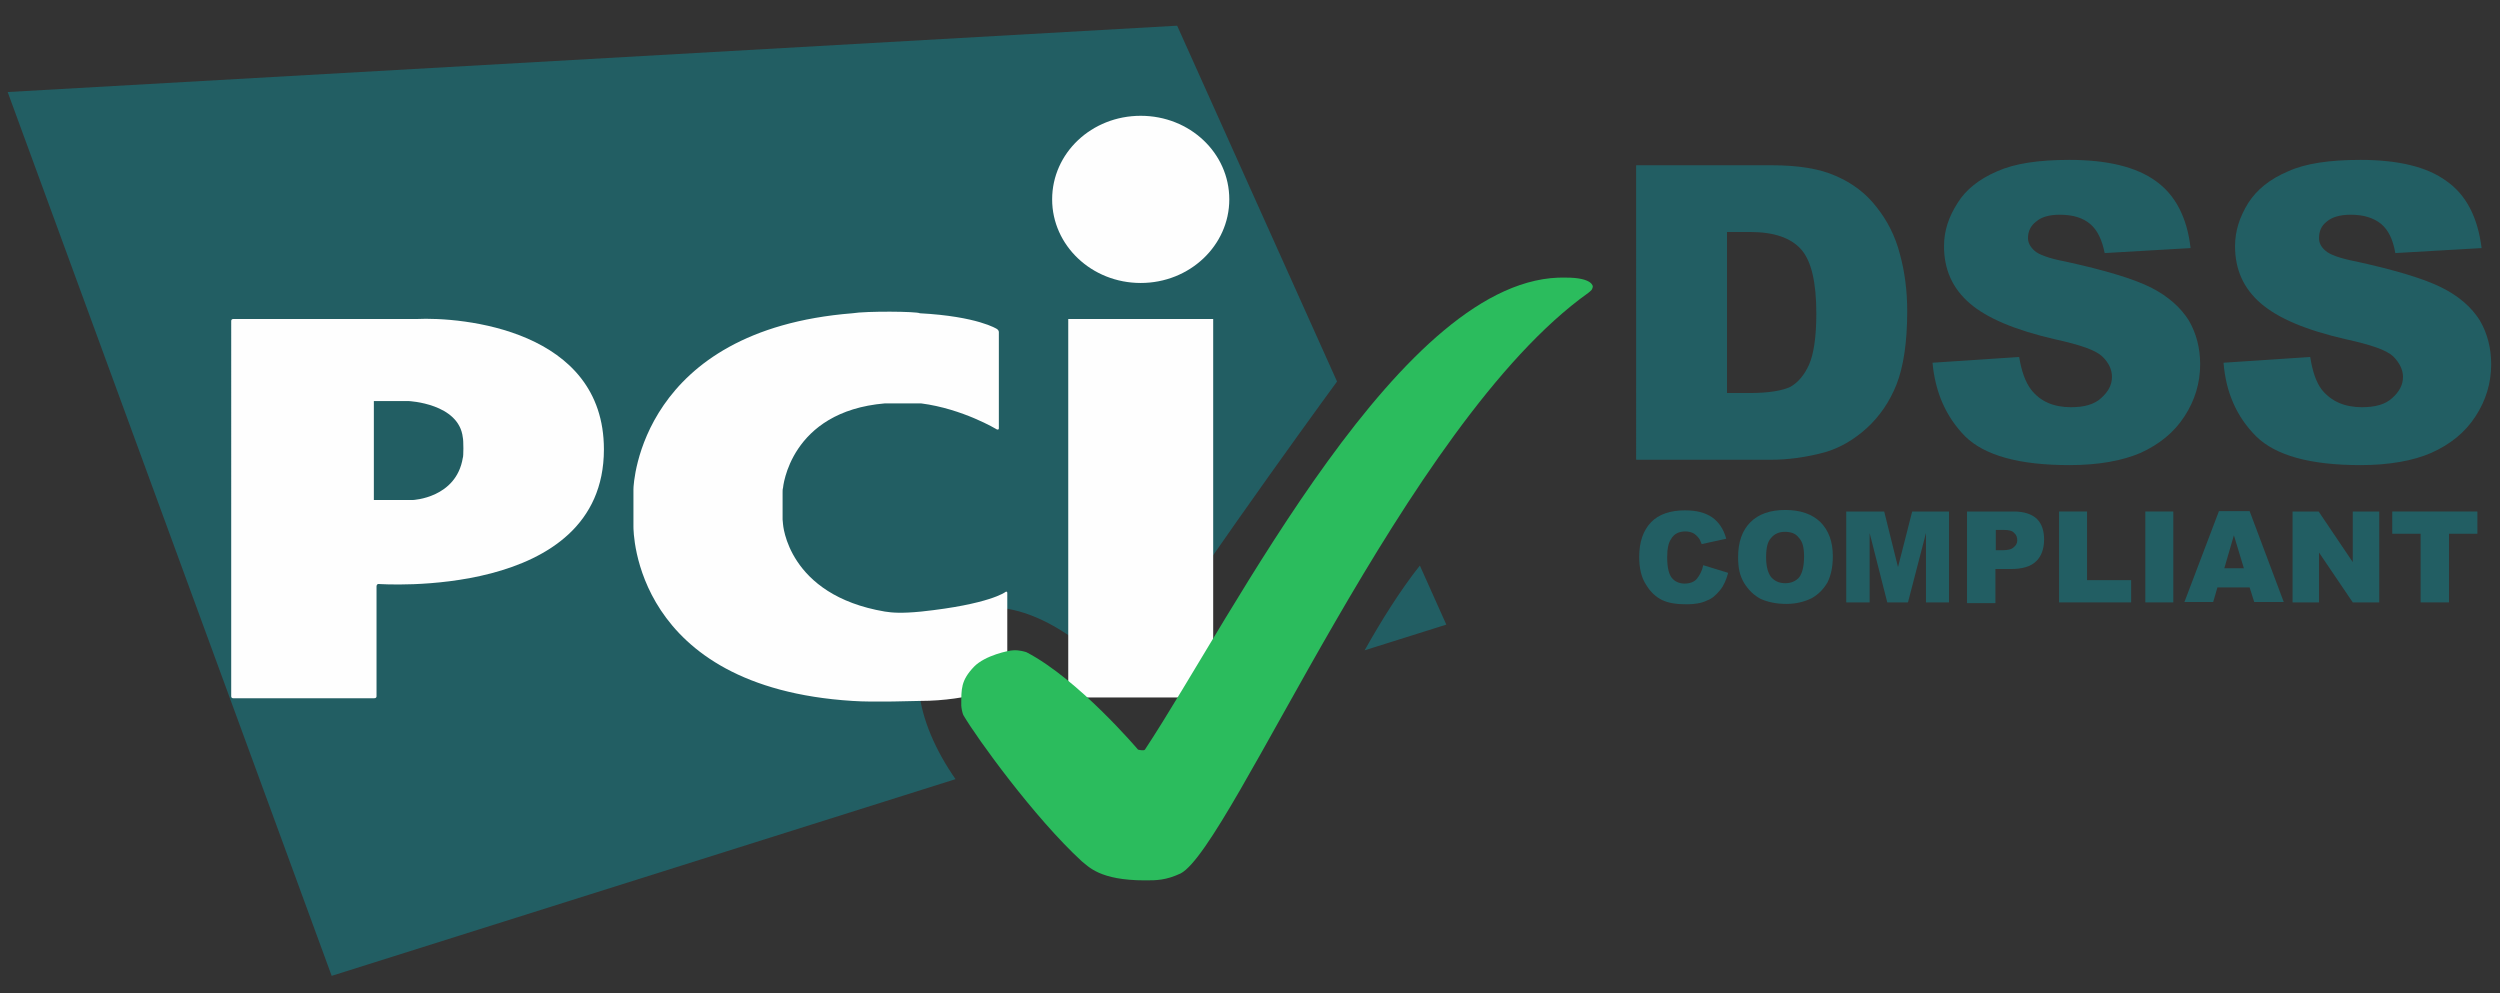 <svg version="1.2" xmlns="http://www.w3.org/2000/svg" viewBox="0 0 652 259" width="652" height="259">
	<rect x="0" y="0" width="652" height="259" fill="#333333" stroke="none"/>
	<title>PCI DSS-svg</title>
	<style>
		.s0 { fill: #225e63 } 
		.s1 { fill: #fefefe } 
		.s2 { fill: #2bbc5d } 
	</style>
	<g id="Page-1">
		<g id="Layer">
			<g id="Layer">
				<path id="Layer" class="s0" d="m444.2 147.4l6.5 2c-0.5 1.8-1.1 3.3-2.1 4.5-1 1.2-2 2.2-3.4 2.7-1.4 0.7-3.2 1-5.3 1-2.6 0-4.7-0.3-6.4-1.1-1.6-0.8-3-2-4.2-4-1.2-1.8-1.8-4.3-1.8-7.2 0-3.9 1-6.9 3.1-9.1 2-2.1 5.1-3.1 8.8-3.1 3.1 0 5.3 0.6 7.1 1.8 1.7 1.2 3 3 3.7 5.6l-6.4 1.4c-0.3-0.7-0.5-1.3-0.8-1.6-0.4-0.5-0.9-1-1.5-1.3-0.7-0.3-1.3-0.4-2-0.4-1.6 0-2.9 0.6-3.7 2-0.7 1-1 2.6-1 4.7 0 2.6 0.4 4.4 1.2 5.4 0.7 0.9 1.9 1.5 3.3 1.5 1.4 0 2.5-0.4 3.2-1.2 0.8-1 1.4-2.1 1.7-3.6z"/>
				<path id="Layer" fill-rule="evenodd" class="s0" d="m453.3 145.3q0-5.9 3.2-9.1 3.2-3.2 9.1-3.2c4 0 7 1.1 9.1 3.1 2.2 2.2 3.3 5.1 3.3 9 0 2.8-0.5 5-1.4 6.8-1 1.7-2.3 3.1-4.1 4.1-1.8 0.9-4 1.5-6.6 1.5-2.7 0-4.9-0.5-6.7-1.3-1.7-0.9-3.1-2.2-4.3-4.1-1.2-2-1.6-4-1.6-6.8zm7.3 0q0 3.5 1.3 5.2c0.9 1 2 1.6 3.7 1.6 1.6 0 2.8-0.6 3.6-1.5q1.3-1.7 1.3-5.5c0-2.3-0.4-3.9-1.4-4.9-0.8-1.1-2.1-1.5-3.6-1.5q-2.3 0-3.6 1.6c-0.9 0.9-1.3 2.6-1.3 5z"/>
				<path id="Layer" class="s0" d="m481.7 133.4h9.7l3.6 14.5 3.7-14.5h9.6v23.7h-6v-18.1l-4.7 18.1h-5.4l-4.6-18.1v18.1h-6.1v-23.7z"/>
				<path id="Layer" fill-rule="evenodd" class="s0" d="m513 133.4h12.2c2.7 0 4.7 0.7 6 1.9 1.3 1.3 1.9 3.1 1.9 5.4 0 2.4-0.7 4.4-2.1 5.7-1.4 1.4-3.7 2-6.6 2h-4v8.9h-7.4zm9.2 10.1c1.4 0 2.4-0.2 3-0.8 0.6-0.5 0.9-1 0.9-1.8 0-0.7-0.2-1.4-0.8-1.9-0.5-0.6-1.4-0.8-2.8-0.8h-2v5.3z"/>
				<path id="Layer" class="s0" d="m537 133.4h7.3v17.9h11.5v5.8h-18.8z"/>
				<path id="Layer" class="s0" d="m559.5 133.4h7.3v23.7h-7.3z"/>
				<path id="Layer" fill-rule="evenodd" class="s0" d="m586.7 153.2h-8.4l-1.1 3.8h-7.5l9-23.7h8l8.9 23.7h-7.7zm-1.5-5l-2.6-8.6-2.5 8.6z"/>
				<path id="Layer" class="s0" d="m597.9 133.4h6.8l8.9 13.2v-13.2h6.9v23.7h-6.9l-8.8-13v13h-6.9z"/>
				<path id="Layer" class="s0" d="m623.8 133.4h22.3v5.8h-7.4v17.9h-7.4v-17.9h-7.4v-5.8z"/>
			</g>
			<g id="Rectangle-3-_x2B_-Letters">
				<path id="Rectangle-3" class="s0" d="m355.9 169.6l21.3-6.7-6.9-15.4c-5.1 6.4-10.2 14.6-14.4 22.1zm-7.2-70.1l-41.7-92.8-305 17.3 84.5 230.5 162.7-51.3c-10.4-14.9-14.2-32.6-2.2-41.2 13.4-9.7 33.6 1.5 46.4 17.4 12.4-20.7 47.3-69 55.3-79.9z"/>
				<g id="Letters">
					<path id="Oval-1" fill-rule="evenodd" class="s1" d="m320.6 52c0-12.1-10.3-21.8-23.1-21.8-12.8 0-23.1 9.7-23.1 21.8 0 12 10.3 21.8 23.1 21.8 12.8 0 23.1-9.8 23.1-21.8zm-42 129.9h37.8v-98.7h-37.8z"/>
					<path id="Path-3" class="s1" d="m260 112c0.3 0.1 0.5 0 0.5-0.3v-25.1c0-0.3-0.2-0.6-0.5-0.8 0 0-5-3.3-20.1-4.1-0.8-0.5-14-0.6-17.6 0-55.1 4.4-57.1 44.2-57.1 45.9v9.7c0 1.2 0 41.9 57.1 45.5 5.6 0.4 16.5 0 17.6 0 13.1 0 22.2-4 22.2-4 0.3-0.1 0.6-0.4 0.6-0.8v-23.4c0-0.3-0.3-0.4-0.5-0.2 0 0-4.1 3.2-22 5.1-5.1 0.5-7.5 0.3-9.4 0-25.5-4.3-26.6-22.9-26.6-22.9 0-0.3-0.1-0.9-0.1-1.1v-7.1c0-0.3 0-0.9 0.1-1.1 0 0 1.7-20 26.6-22.1h9.4c10.9 1.4 19.8 6.8 19.8 6.8z"/>
					<path id="Path-1" fill-rule="evenodd" class="s1" d="m60.3 83.7c0-0.3 0.2-0.5 0.5-0.5 0 0 47.5 0 47.7 0 12.1-0.6 49 2.8 49 34 0 39.4-58.8 35.1-58.8 35.1-0.3 0-0.5 0.3-0.5 0.6v28.7c0 0.3-0.2 0.5-0.6 0.5h-36.8c-0.3 0-0.5-0.2-0.5-0.5zm47.4 46.7c0 0 11.3-0.5 13-11 0.2-0.2 0.2-4.6 0-5.3-1-8.9-14.1-9.5-14.1-9.5h-9.1v25.8z"/>
				</g>
				<path id="Path-7" class="s2" d="m298.6 229.6c3 0 5.4 0 9.3-1.8 13.4-7 58.6-117.4 106.3-151.4 0.3-0.2 0.6-0.5 0.9-0.8 0.3-0.5 0.3-0.9 0.3-0.9 0 0 0-2.3-7-2.3-42.5-1.2-86.6 87.9-109.8 123.1-0.3 0.4-1.8 0-1.8 0 0 0-15.6-18.4-29.1-25.4-0.3-0.1-1.8-0.6-3.4-0.5-1.1 0-7.4 1.3-10.3 4.3-3.4 3.6-3.3 5.7-3.3 10.1 0 0.3 0.2 1.9 0.6 2.6 3.4 5.8 18.4 26.6 30.8 38 1.8 1.4 4.7 5 16.5 5z"/>
			</g>
			<g id="Layer">
				<path id="Layer" fill-rule="evenodd" class="s0" d="m426.7 43.1h35.3c7 0 12.6 0.9 16.8 2.8 4.4 1.9 7.9 4.6 10.6 8.1 2.8 3.5 4.9 7.6 6.1 12.3q1.9 6.9 1.9 14.9c0 8.2-1 14.5-2.8 19.1-1.8 4.5-4.4 8.3-7.8 11.4q-5 4.5-10.7 6.2c-5.1 1.4-9.9 2-14.1 2h-35.3zm23.7 17.4v42h5.9c4.9 0 8.5-0.6 10.6-1.6 2-1.1 3.7-3.1 4.9-5.8 1.2-2.7 1.9-7.2 1.9-13.3 0-8.2-1.3-13.8-4-16.8-2.7-3-7.1-4.5-13.3-4.5z"/>
				<path id="Layer" class="s0" d="m504 94.6l22.6-1.5c0.6 3.7 1.6 6.5 3.1 8.5 2.4 3.1 5.9 4.6 10.4 4.6 3.4 0 6.1-0.7 7.9-2.4 1.8-1.6 2.8-3.4 2.8-5.5 0-1.9-0.8-3.7-2.6-5.4-1.7-1.6-5.8-3-12.2-4.4-10.4-2.4-17.8-5.5-22.3-9.4-4.5-3.9-6.7-8.8-6.7-14.9 0-4 1.2-7.6 3.5-11.2 2.2-3.6 5.7-6.3 10.3-8.3 4.7-2.1 10.9-3 18.9-3 9.8 0 17.4 1.8 22.5 5.5 5.1 3.6 8.2 9.5 9.1 17.5l-22.4 1.3c-0.7-3.5-1.9-6-3.8-7.6-1.9-1.6-4.5-2.4-7.9-2.4-2.8 0-4.8 0.6-6.2 1.8-1.4 1.1-2.1 2.5-2.1 4.3 0 1.2 0.6 2.3 1.7 3.3 1.1 1 3.8 2 8 2.8q15.6 3.4 22.4 6.8c4.5 2.3 7.7 5.2 9.8 8.5 2 3.4 3 7.3 3 11.5 0 4.9-1.4 9.5-4.1 13.6-2.7 4.2-6.6 7.3-11.4 9.5-4.9 2.1-11.1 3.2-18.6 3.2-13.1 0-22.1-2.5-27.2-7.5-5-5.1-7.8-11.5-8.5-19.2z"/>
			</g>
			<g id="Layer">
				<path id="Layer" class="s0" d="m579.9 94.6l22.6-1.5c0.6 3.7 1.5 6.5 3 8.5 2.5 3.1 6 4.6 10.5 4.6 3.4 0 6.1-0.7 7.9-2.4 1.8-1.6 2.8-3.4 2.8-5.5 0-1.9-0.9-3.7-2.6-5.4-1.7-1.6-5.8-3-12.2-4.4-10.5-2.4-17.8-5.5-22.3-9.4-4.5-3.9-6.7-8.8-6.7-14.9 0-4 1.2-7.6 3.4-11.2 2.3-3.6 5.7-6.3 10.4-8.3 4.6-2.1 10.9-3 18.9-3 9.8 0 17.4 1.8 22.4 5.5 5.2 3.6 8.2 9.5 9.2 17.5l-22.5 1.3c-0.6-3.5-1.8-6-3.7-7.6-2-1.6-4.6-2.4-7.9-2.4-2.8 0-4.9 0.6-6.3 1.8-1.4 1.1-2 2.5-2 4.3 0 1.2 0.5 2.3 1.7 3.3 1.1 1 3.8 2 8 2.8q15.5 3.4 22.3 6.8c4.6 2.3 7.8 5.2 9.9 8.5 2 3.4 3 7.3 3 11.5 0 4.9-1.4 9.5-4.1 13.6-2.7 4.2-6.6 7.3-11.5 9.5-4.8 2.1-11.1 3.2-18.5 3.2-13.1 0-22.1-2.5-27.2-7.5-5.1-5.1-7.9-11.5-8.5-19.2z"/>
			</g>
		</g>
	</g>
</svg>